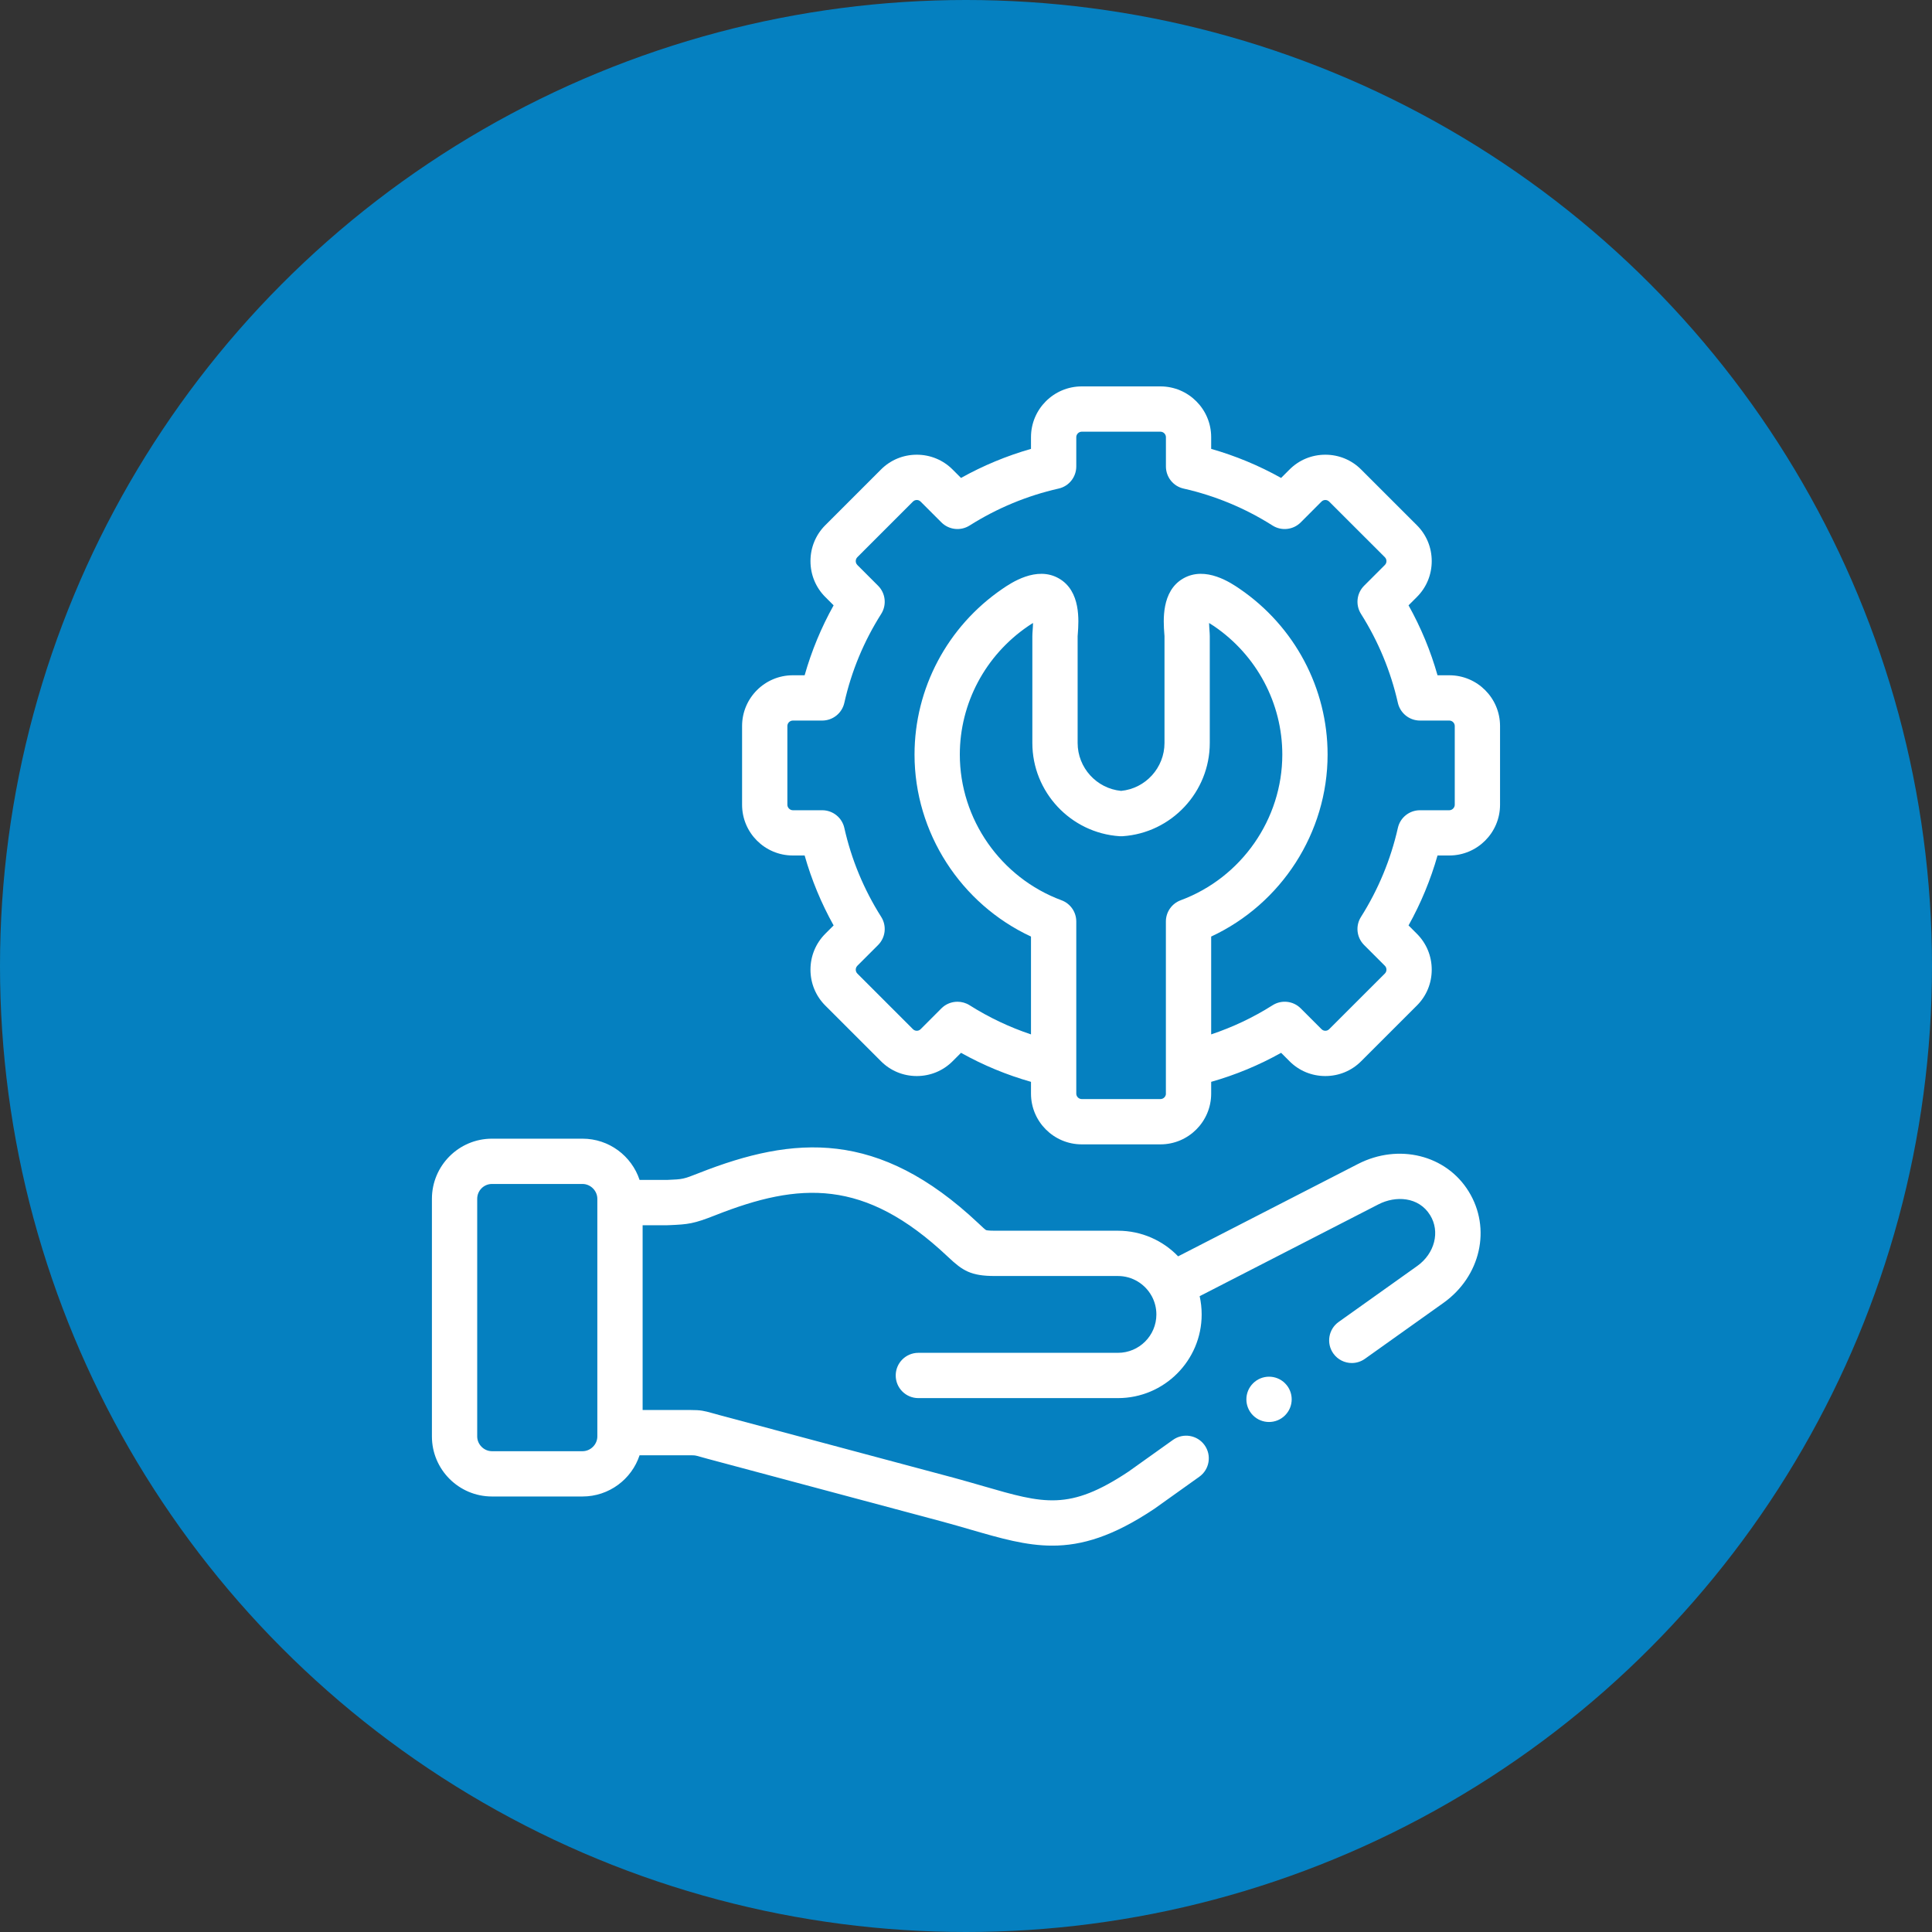 <?xml version="1.0" encoding="UTF-8"?> <svg xmlns="http://www.w3.org/2000/svg" width="50" height="50" viewBox="0 0 50 50" fill="none"><rect x="0" y="0" width="50" height="50" fill="#333333" stroke="none"/><circle cx="25" cy="25" r="25" fill="#0089D0" fill-opacity="0.9"></circle><g clip-path="url(#clip0_2269_1769)"><path d="M37.508 17.476H37.203C37.024 16.844 36.773 16.239 36.453 15.666L36.669 15.45C36.917 15.203 37.053 14.873 37.053 14.521C37.053 14.17 36.917 13.84 36.669 13.593L35.229 12.154C34.982 11.905 34.652 11.768 34.3 11.768C33.947 11.768 33.617 11.905 33.371 12.153L33.155 12.369C32.582 12.049 31.976 11.797 31.345 11.617V11.313C31.345 10.589 30.756 10 30.032 10H27.996C27.271 10 26.682 10.589 26.682 11.313V11.617C26.052 11.797 25.445 12.049 24.871 12.369L24.656 12.154C24.409 11.905 24.078 11.768 23.726 11.768C23.374 11.768 23.044 11.905 22.798 12.153L21.358 13.593C21.111 13.84 20.975 14.17 20.975 14.521C20.975 14.873 21.111 15.203 21.358 15.45L21.574 15.666C21.254 16.24 21.003 16.846 20.824 17.476H20.518C19.794 17.476 19.205 18.065 19.205 18.789V20.827C19.205 21.551 19.794 22.14 20.518 22.14H20.824C21.003 22.77 21.254 23.376 21.574 23.95L21.358 24.166C21.111 24.414 20.975 24.743 20.975 25.095C20.975 25.446 21.111 25.776 21.358 26.023L22.797 27.462C23.044 27.711 23.374 27.848 23.726 27.848H23.726C24.078 27.848 24.409 27.711 24.655 27.463L24.871 27.247C25.446 27.568 26.052 27.819 26.682 27.998V28.303C26.682 29.027 27.271 29.616 27.996 29.616H30.032C30.756 29.616 31.345 29.027 31.345 28.303V27.998C31.976 27.819 32.581 27.568 33.155 27.247L33.37 27.462C33.617 27.711 33.947 27.848 34.299 27.848C34.652 27.848 34.982 27.711 35.228 27.463L36.669 26.023C36.917 25.776 37.053 25.446 37.053 25.095C37.053 24.743 36.917 24.414 36.669 24.166L36.453 23.95C36.772 23.378 37.023 22.772 37.203 22.14H37.507C38.232 22.14 38.821 21.551 38.821 20.827V18.789C38.821 18.065 38.232 17.476 37.508 17.476ZM30.174 28.303C30.174 28.38 30.109 28.444 30.032 28.444H27.996C27.919 28.444 27.854 28.38 27.854 28.303V27.542V23.848C27.854 23.603 27.702 23.384 27.472 23.299C25.898 22.715 24.84 21.2 24.84 19.528C24.84 18.204 25.499 16.962 26.604 16.207C26.653 16.173 26.697 16.145 26.735 16.123C26.733 16.199 26.728 16.271 26.725 16.309C26.721 16.369 26.717 16.416 26.717 16.462V19.228C26.717 20.497 27.709 21.557 28.975 21.641C29.001 21.643 29.027 21.643 29.053 21.641C30.318 21.557 31.309 20.497 31.309 19.228V16.462C31.309 16.416 31.305 16.369 31.301 16.31C31.298 16.272 31.293 16.199 31.291 16.123C31.329 16.145 31.372 16.173 31.422 16.207C32.527 16.962 33.186 18.204 33.186 19.528C33.186 21.199 32.129 22.715 30.555 23.299C30.326 23.384 30.173 23.603 30.173 23.848V27.542V28.303H30.174ZM37.649 20.827C37.649 20.902 37.583 20.969 37.508 20.969H36.748C36.475 20.969 36.237 21.158 36.177 21.425C35.992 22.245 35.67 23.02 35.222 23.73C35.075 23.961 35.109 24.263 35.303 24.457L35.841 24.995C35.876 25.03 35.881 25.073 35.881 25.095C35.881 25.117 35.876 25.16 35.841 25.194L34.398 26.636C34.365 26.669 34.326 26.676 34.3 26.676C34.273 26.676 34.234 26.669 34.2 26.634L33.662 26.096C33.468 25.902 33.165 25.869 32.934 26.016C32.434 26.333 31.901 26.584 31.345 26.77V24.238C33.163 23.392 34.358 21.549 34.358 19.528C34.358 17.816 33.508 16.213 32.083 15.239C31.865 15.09 31.202 14.636 30.621 14.971C30.051 15.299 30.108 16.068 30.132 16.396C30.134 16.425 30.137 16.449 30.137 16.462V19.228C30.137 19.869 29.647 20.407 29.014 20.468C28.38 20.407 27.889 19.869 27.889 19.228L27.889 16.466C27.89 16.449 27.892 16.425 27.894 16.396C27.918 16.068 27.976 15.299 27.406 14.971C26.826 14.636 26.161 15.09 25.943 15.239C24.518 16.213 23.668 17.816 23.668 19.528C23.668 21.549 24.864 23.392 26.682 24.238V26.77C26.126 26.584 25.593 26.332 25.092 26.015C24.995 25.954 24.887 25.925 24.779 25.925C24.627 25.925 24.477 25.983 24.364 26.096L23.825 26.636C23.792 26.669 23.753 26.676 23.727 26.676C23.7 26.676 23.661 26.669 23.627 26.635L22.187 25.195C22.152 25.16 22.147 25.117 22.147 25.095C22.147 25.073 22.152 25.03 22.187 24.995L22.725 24.457C22.919 24.263 22.952 23.961 22.806 23.73C22.355 23.017 22.034 22.242 21.851 21.426C21.791 21.159 21.553 20.969 21.279 20.969H20.519C20.443 20.969 20.377 20.902 20.377 20.827V18.789C20.377 18.712 20.442 18.648 20.519 18.648H21.279C21.553 18.648 21.791 18.457 21.851 18.19C22.034 17.374 22.355 16.599 22.806 15.887C22.952 15.655 22.919 15.353 22.725 15.159L22.187 14.621C22.152 14.586 22.147 14.544 22.147 14.521C22.147 14.499 22.152 14.457 22.187 14.421L23.628 12.98C23.661 12.947 23.7 12.94 23.727 12.94C23.753 12.94 23.792 12.947 23.826 12.982L24.364 13.52C24.558 13.713 24.86 13.747 25.092 13.601C25.804 13.151 26.58 12.829 27.397 12.644C27.665 12.584 27.854 12.346 27.854 12.072V11.313C27.854 11.237 27.919 11.172 27.996 11.172H30.032C30.109 11.172 30.174 11.237 30.174 11.313V12.072C30.174 12.346 30.363 12.584 30.63 12.644C31.449 12.829 32.224 13.151 32.934 13.601C33.165 13.747 33.468 13.714 33.662 13.52L34.201 12.98C34.234 12.947 34.273 12.94 34.3 12.94C34.326 12.94 34.365 12.947 34.4 12.982L35.841 14.422C35.876 14.457 35.881 14.499 35.881 14.521C35.881 14.544 35.876 14.586 35.841 14.621L35.303 15.159C35.109 15.353 35.076 15.655 35.222 15.887C35.67 16.596 35.992 17.371 36.177 18.191C36.238 18.458 36.475 18.648 36.749 18.648H37.508C37.584 18.648 37.649 18.712 37.649 18.789V20.827H37.649Z" fill="white"></path><path d="M32.428 35.801C32.199 36.03 32.199 36.401 32.428 36.63C32.542 36.744 32.692 36.801 32.842 36.801C32.992 36.801 33.142 36.744 33.256 36.63L33.258 36.628C33.486 36.399 33.486 36.029 33.257 35.8C33.028 35.571 32.656 35.572 32.428 35.801Z" fill="white"></path><path d="M35.142 30.125L30.49 32.514C30.096 32.105 29.543 31.851 28.932 31.851H25.745C25.566 31.851 25.523 31.836 25.52 31.835C25.494 31.822 25.412 31.745 25.347 31.683L25.318 31.656C22.739 29.229 20.561 29.383 18.084 30.36C17.683 30.518 17.675 30.519 17.273 30.536L16.552 30.536C16.347 29.917 15.763 29.469 15.075 29.469H12.732C11.875 29.469 11.178 30.167 11.178 31.025V37.175C11.178 38.032 11.875 38.729 12.732 38.729H15.075C15.763 38.729 16.347 38.282 16.552 37.663H17.871C17.987 37.663 17.987 37.663 18.122 37.701C18.172 37.715 18.232 37.732 18.309 37.753L24.373 39.375C24.64 39.447 24.885 39.518 25.122 39.587C25.899 39.812 26.552 40.001 27.233 40.001C28.002 40.001 28.807 39.76 29.865 39.054C29.87 39.051 29.875 39.047 29.88 39.044L31.038 38.218C31.301 38.031 31.363 37.665 31.175 37.401C30.987 37.138 30.621 37.076 30.357 37.264L29.207 38.084C27.672 39.105 27.02 38.917 25.448 38.461C25.206 38.391 24.956 38.319 24.677 38.243L18.613 36.621C18.542 36.602 18.486 36.586 18.44 36.573C18.219 36.511 18.136 36.491 17.871 36.491H16.631V31.709H17.265C17.273 31.709 17.281 31.709 17.29 31.708L17.323 31.707C17.814 31.686 17.952 31.672 18.514 31.45C20.69 30.592 22.369 30.49 24.515 32.51L24.544 32.537C24.911 32.882 25.122 33.023 25.745 33.023H28.932C29.306 33.023 29.632 33.23 29.802 33.536C29.804 33.539 29.806 33.543 29.808 33.546C29.884 33.687 29.927 33.847 29.927 34.018C29.927 34.566 29.481 35.011 28.932 35.011H23.767C23.443 35.011 23.181 35.274 23.181 35.597C23.181 35.921 23.443 36.183 23.767 36.183H28.932C30.127 36.183 31.099 35.212 31.099 34.018C31.099 33.855 31.081 33.697 31.047 33.545L35.677 31.167C36.115 30.942 36.715 30.966 37.012 31.449C37.275 31.875 37.131 32.441 36.676 32.765L34.644 34.212C34.381 34.399 34.319 34.765 34.507 35.029C34.621 35.189 34.802 35.275 34.985 35.275C35.102 35.275 35.221 35.239 35.324 35.166L37.356 33.719C38.32 33.032 38.601 31.791 38.009 30.834C37.427 29.889 36.194 29.584 35.142 30.125ZM15.459 37.175C15.459 37.382 15.284 37.557 15.075 37.557H12.732C12.525 37.557 12.35 37.382 12.35 37.175V31.025C12.35 30.813 12.521 30.641 12.732 30.641H15.075C15.284 30.641 15.459 30.817 15.459 31.025V37.175Z" fill="white"></path></g><defs><clipPath id="clip0_2269_1769"><rect width="30" height="30" fill="white" transform="translate(10 10)"></rect></clipPath></defs></svg> 